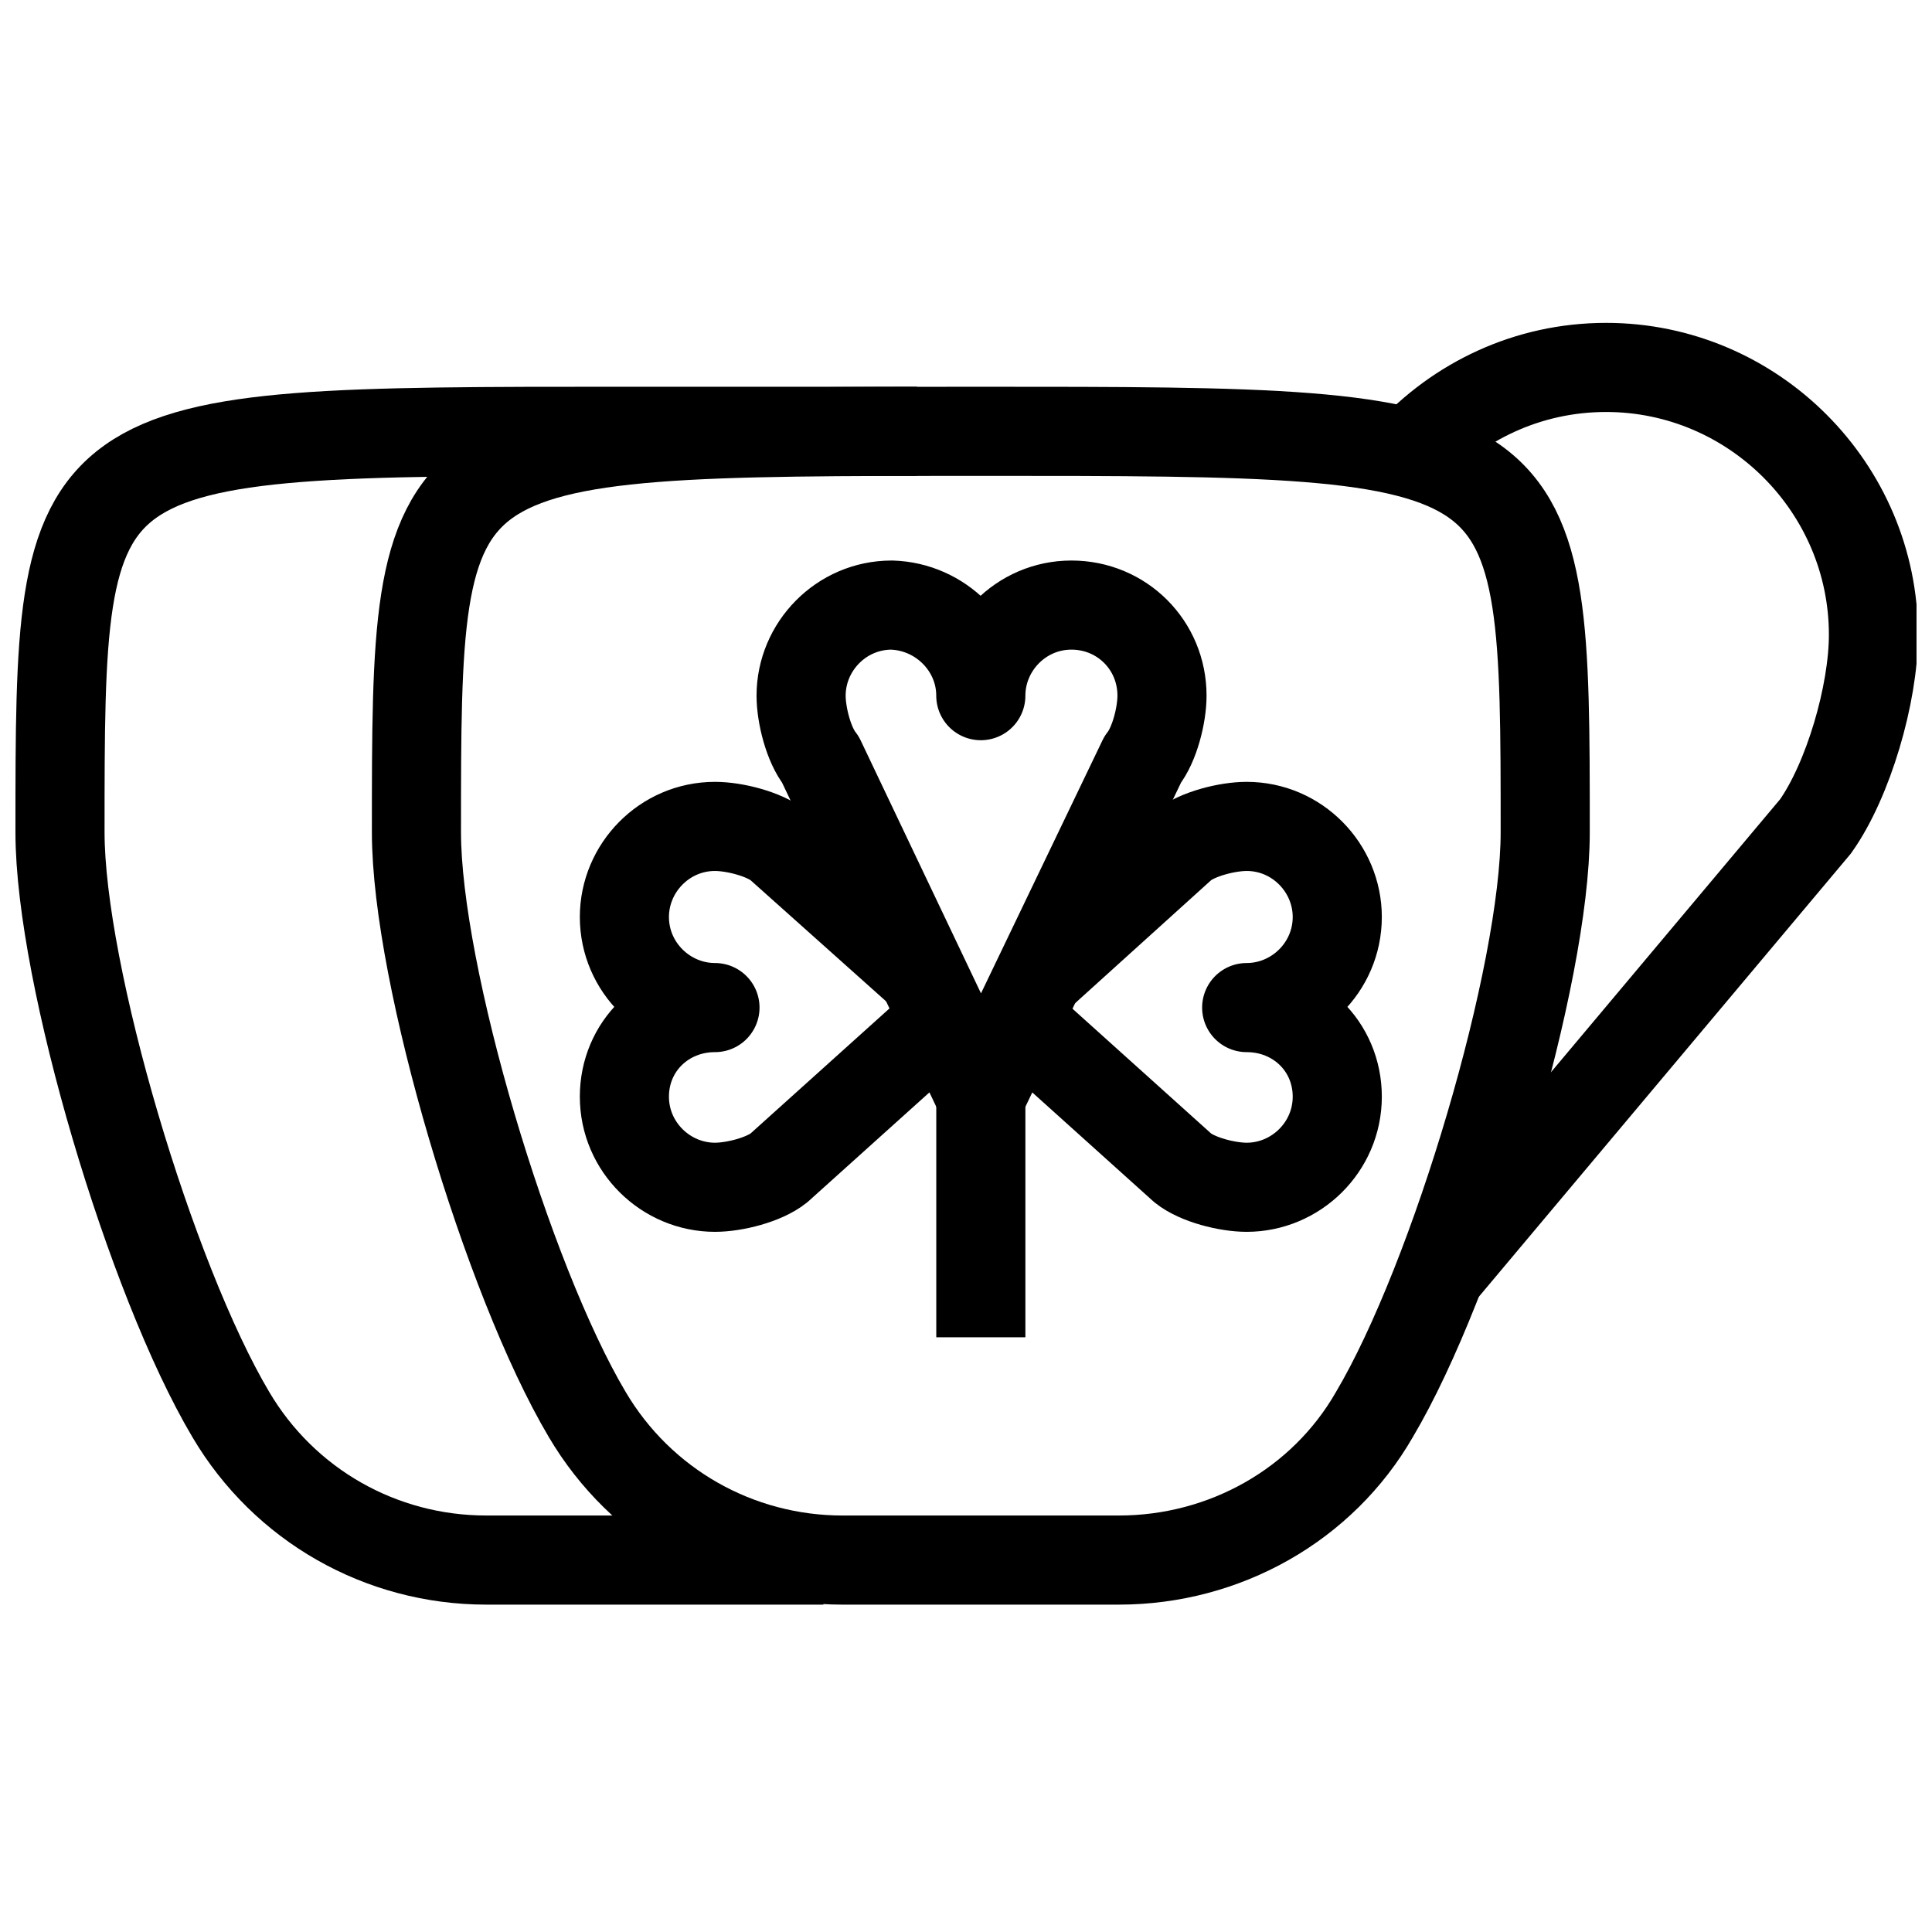 <?xml version="1.0" encoding="UTF-8"?>
<!-- Uploaded to: ICON Repo, www.iconrepo.com, Generator: ICON Repo Mixer Tools -->
<svg width="800px" height="800px" version="1.1" viewBox="144 144 512 512" xmlns="http://www.w3.org/2000/svg">
 <defs>
  <clipPath id="c">
   <path d="m148.09 148.09h503.81v503.81h-503.81z"/>
  </clipPath>
  <clipPath id="b">
   <path d="m183 148.09h468.9v503.81h-468.9z"/>
  </clipPath>
  <clipPath id="a">
   <path d="m148.09 148.09h503.81v503.81h-503.81z"/>
  </clipPath>
 </defs>
 <path transform="matrix(3.936 0 0 3.936 148.09 148.09)" d="m67.6 67.7 11 9.9c1 0.8 3 1.3 4.3 1.3 3.3 0 6.099-2.7 6.099-6.099 0-3.4-2.7-6-6.099-6 3.3 0 6.099-2.7 6.099-6.099 0-3.3-2.7-6.099-6.099-6.099-1.3 0-3.3 0.5-4.3 1.3l-9.4 8.5" fill="none" stroke="#000000" stroke-linecap="round" stroke-linejoin="round" stroke-miterlimit="10" stroke-width="6"/>
 <path transform="matrix(3.936 0 0 3.936 148.09 148.09)" d="m62.4 67.7-11 9.9c-1 0.8-3 1.3-4.3 1.3-3.3 0-6.099-2.7-6.099-6.099 0-3.4 2.7-6 6.099-6-3.3 0-6.099-2.7-6.099-6.099 0-3.3 2.7-6.099 6.099-6.099 1.3 0 3.3 0.5 4.3 1.3l9.4 8.4" fill="none" stroke="#000000" stroke-linecap="round" stroke-linejoin="round" stroke-miterlimit="10" stroke-width="6"/>
 <path transform="matrix(3.936 0 0 3.936 148.09 148.09)" d="m65 45.8c0-3.3 2.7-6.099 6.099-6.099 3.4 0 6.099 2.7 6.099 6.099 0 1.3-0.5 3.3-1.3 4.3l-10.899 22.7-10.8-22.7c-0.8-1-1.3-3-1.3-4.3 0-3.3 2.7-6.099 6.099-6.099 3.301 0.099 6 2.8 6 6.099zm0 0" fill="none" stroke="#000000" stroke-linecap="round" stroke-linejoin="round" stroke-miterlimit="10" stroke-width="6"/>
 <path transform="matrix(3.936 0 0 3.936 148.09 148.09)" d="m65 67v22" fill="none" stroke="#000000" stroke-miterlimit="10" stroke-width="6"/>
 <g clip-path="url(#c)">
  <path transform="matrix(3.936 0 0 3.936 148.09 148.09)" d="m60.7 28h-19.7c-37.999 0-37.999 0-37.999 27 0 9.6 6.099 30.1 11.5 39.2 3.6 6.099 10.1 9.8 17.2 9.8h22.7" fill="none" stroke="#000000" stroke-miterlimit="10" stroke-width="6"/>
 </g>
 <g clip-path="url(#b)">
  <path transform="matrix(3.936 0 0 3.936 148.09 148.09)" d="m96.1 84.5 25.1-29.9c2.2-3.1 3.9-8.9 3.9-12.9 0-9.9-8.1-18-18-18-5.3 0-10 2.3-13.3 5.9" fill="none" stroke="#000000" stroke-miterlimit="10" stroke-width="6"/>
 </g>
 <g clip-path="url(#a)">
  <path transform="matrix(3.936 0 0 3.936 148.09 148.09)" d="m74.3 104c7.1 0 13.7-3.7 17.2-9.8 5.4-9.1 11.5-29.599 11.5-39.199 0-27 0-27-38-27-38 0-38 0-38 27 0 9.6 6.099 30.1 11.5 39.2 3.6 6.099 10.1 9.8 17.2 9.8z" fill="none" stroke="#000000" stroke-miterlimit="10" stroke-width="6"/>
 </g>
</svg>